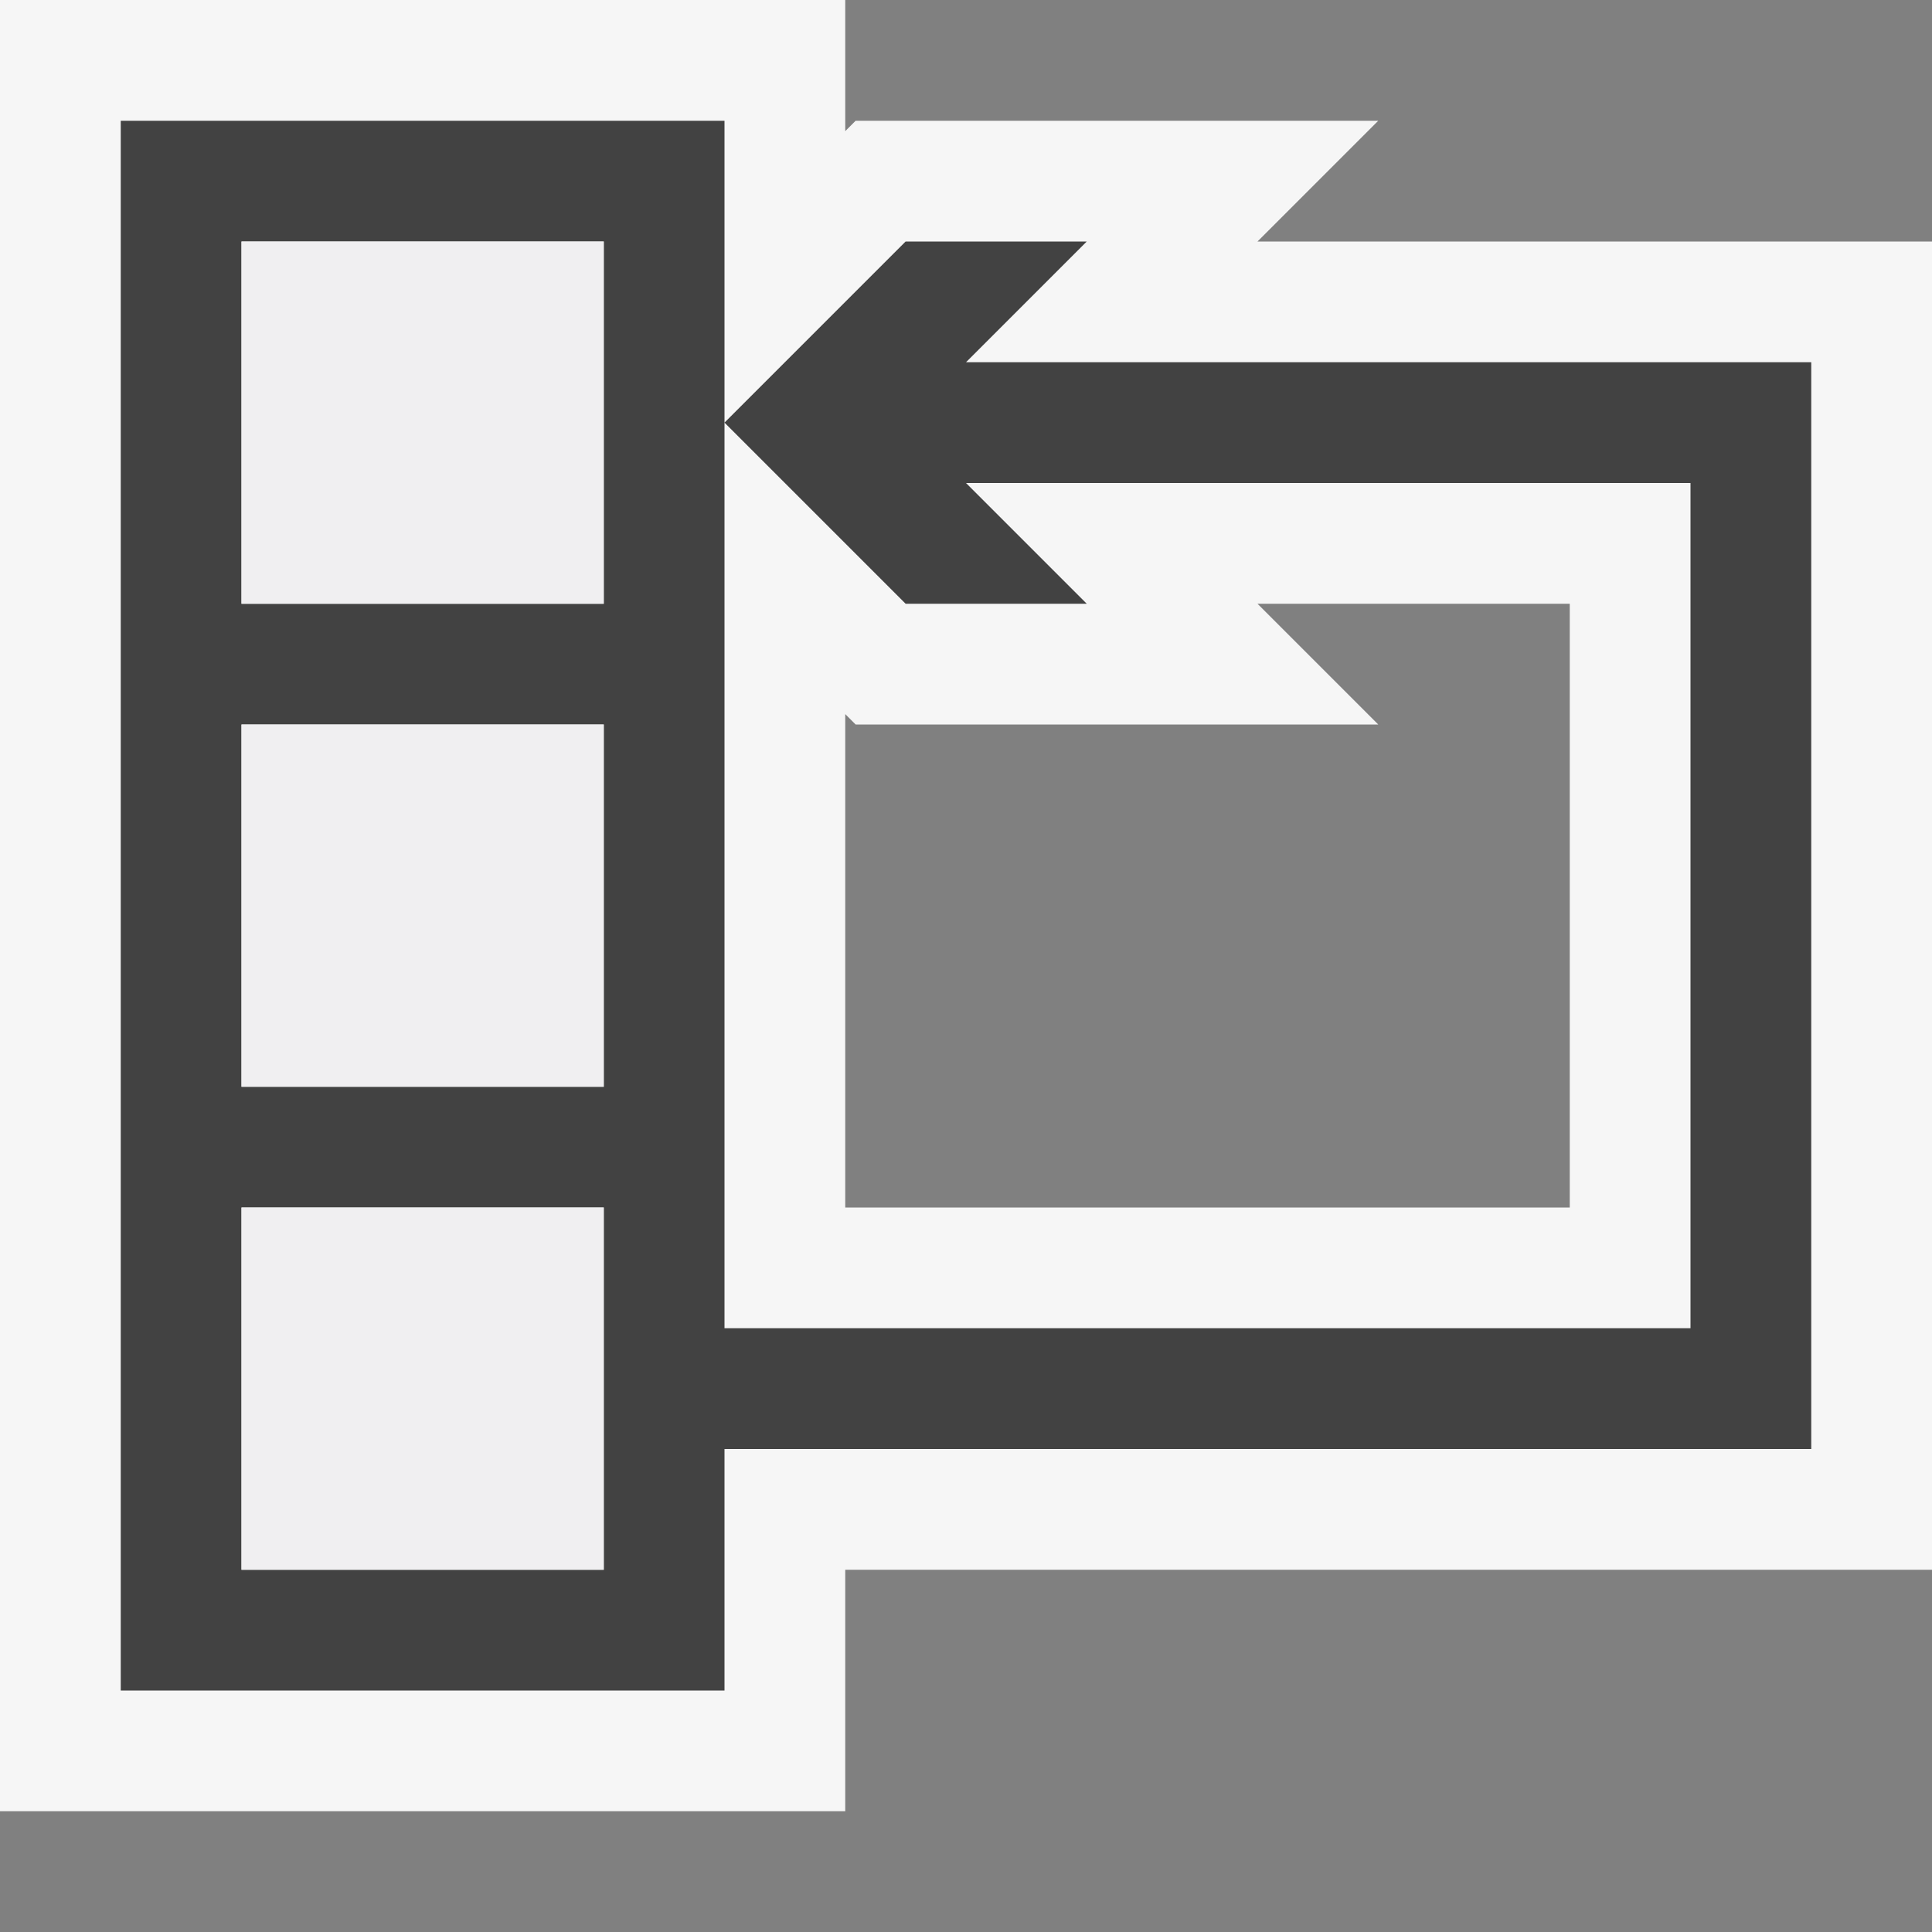 <svg xmlns="http://www.w3.org/2000/svg" viewBox="0 0 16 16"><rect x="0" y="0" width="16" height="16" fill="#808080" stroke="none"/><style>.st0{opacity:0}.st0,.st1{fill:#f6f6f6}.st2{fill:#424242}.st3{fill:#f0eff1}</style><g id="outline"><path class="st0" d="M0 0h16v16H0z"/><path class="st1" d="M10.414 2l1-1H7.086L7 1.086V0H0v15h7v-2h9V2h-5.586zM13 10H7V5.914L7.086 6h4.328l-1-1H13v5z"/></g><path class="st2" d="M8 3l1-1H7.5L6 3.5 7.5 5H9L8 4h6v7H6V1H1v13h5v-2h9V3H8zM5 13H2v-3h3v3zm0-4H2V6h3v3zm0-4H2V2h3v3z" id="icon_x5F_bg"/><g id="icon_x5F_fg"><path class="st3" d="M2 2h3v3H2zM2 6h3v3H2zM2 10h3v3H2z"/></g></svg>